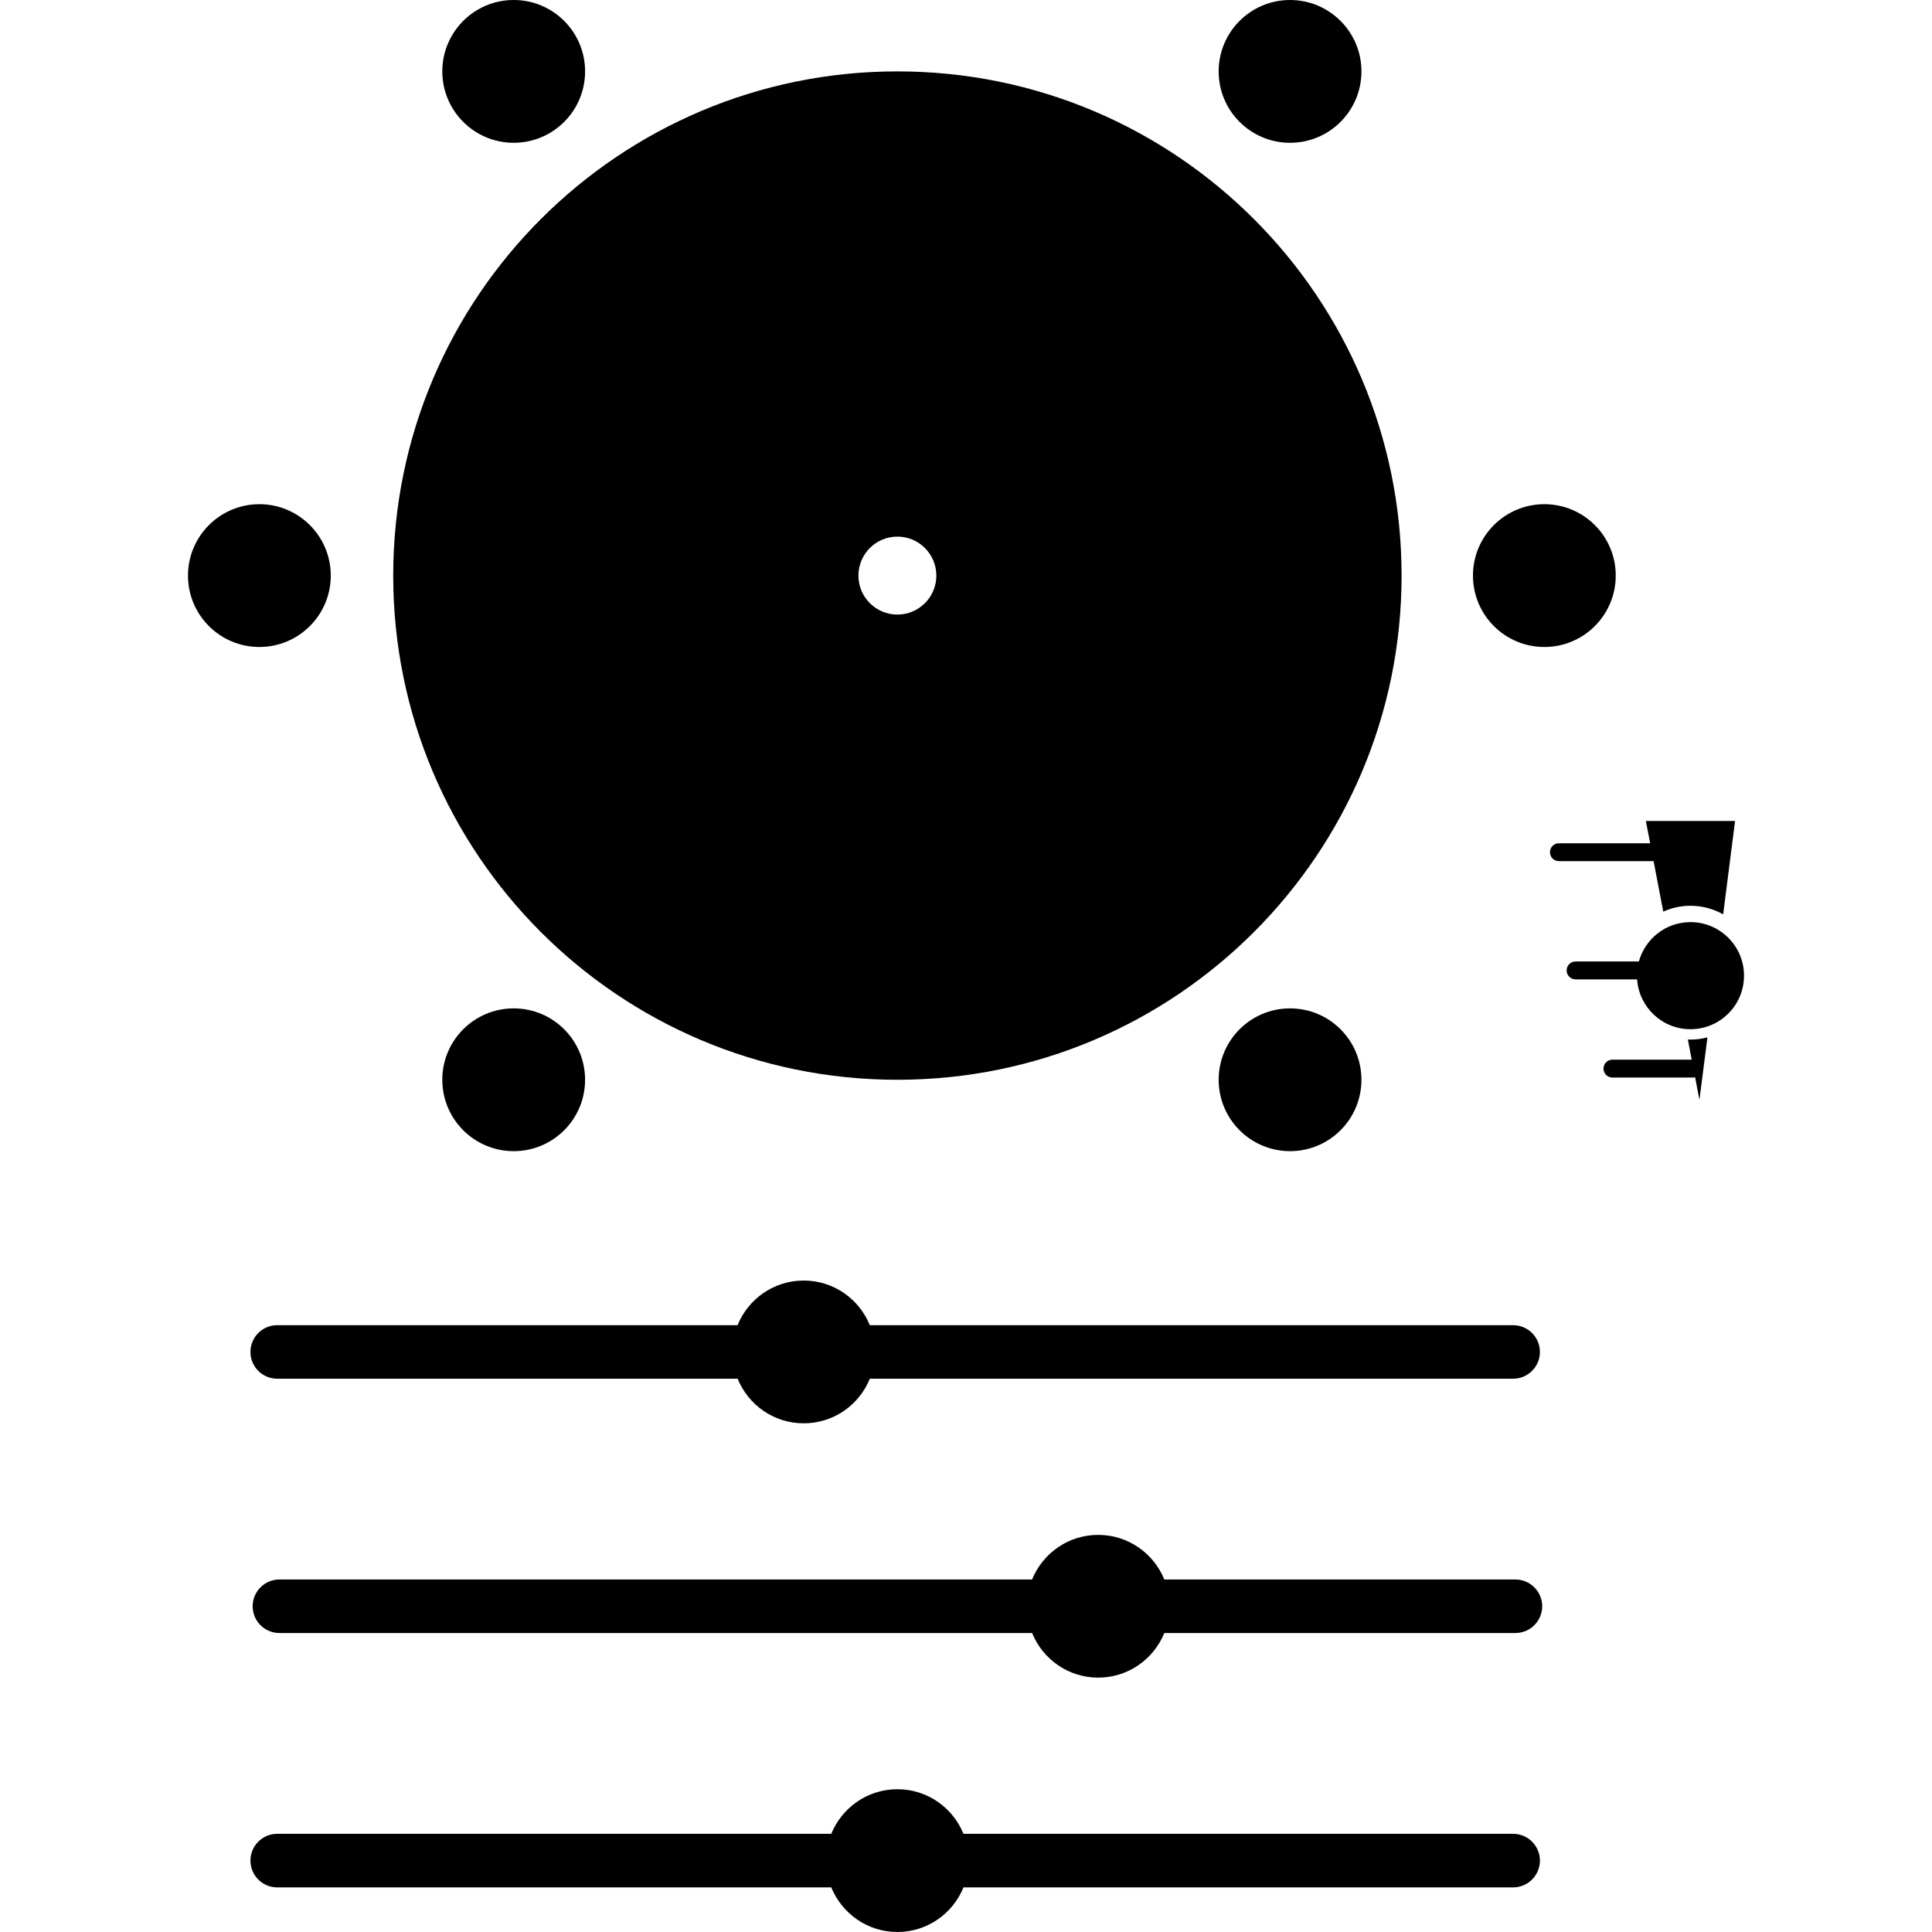 <?xml version="1.0" encoding="iso-8859-1"?>
<!-- Generator: Adobe Illustrator 16.0.0, SVG Export Plug-In . SVG Version: 6.00 Build 0)  -->
<!DOCTYPE svg PUBLIC "-//W3C//DTD SVG 1.1//EN" "http://www.w3.org/Graphics/SVG/1.1/DTD/svg11.dtd">
<svg version="1.1" id="Capa_1" xmlns="http://www.w3.org/2000/svg" xmlns:xlink="http://www.w3.org/1999/xlink" x="0px" y="0px"
	 width="311.978px" height="311.977px" viewBox="0 0 311.978 311.977" style="enable-background:new 0 0 311.978 311.977;"
	 xml:space="preserve">
<g>
	<g>
		<circle cx="82.952" cy="11.529" r="11.529"/>
		<circle cx="41.885" cy="92.946" r="11.529"/>
		<path d="M82.952,162.833c6.365,0,11.527,5.157,11.527,11.527s-5.163,11.528-11.527,11.528c-6.368,0-11.53-5.158-11.53-11.528
			S76.584,162.833,82.952,162.833z"/>
		<circle cx="208.317" cy="11.529" r="11.529"/>
		<path d="M249.382,81.417c6.365,0,11.527,5.16,11.527,11.528s-5.162,11.531-11.527,11.531c-6.37,0-11.528-5.163-11.528-11.531
			S243.012,81.417,249.382,81.417z"/>
		<path d="M208.317,162.833c6.365,0,11.527,5.157,11.527,11.527s-5.162,11.528-11.527,11.528s-11.527-5.158-11.527-11.528
			S201.952,162.833,208.317,162.833z"/>
		<path d="M40.443,218.31c0,2.389,1.927,4.324,4.319,4.324h74.353c1.711,4.224,5.838,7.203,10.671,7.203s8.96-2.979,10.671-7.203
			h103.879c2.378,0,4.329-1.936,4.329-4.324c0-2.384-1.94-4.319-4.329-4.319H140.456c-1.711-4.224-5.838-7.209-10.676-7.209
			c-4.839,0-8.965,2.985-10.676,7.209H44.762C42.37,213.986,40.443,215.926,40.443,218.31z"/>
		<path d="M244.699,255.055H188.01c-1.714-4.219-5.838-7.203-10.674-7.203c-4.841,0-8.965,2.989-10.679,7.203H45.118
			c-2.386,0-4.319,1.936-4.319,4.324c0,2.384,1.927,4.319,4.319,4.319h121.544c1.709,4.224,5.838,7.203,10.674,7.203
			c4.841,0,8.965-2.99,10.679-7.203h56.694c2.384,0,4.324-1.936,4.324-4.319C249.028,256.991,247.093,255.055,244.699,255.055z"/>
		<path d="M248.664,300.449c0-2.394-1.94-4.324-4.324-4.324h-88.76c-1.711-4.219-5.837-7.203-10.67-7.203
			c-4.833,0-8.957,2.984-10.676,7.203H44.762c-2.386,0-4.319,1.931-4.319,4.324c0,2.384,1.927,4.324,4.319,4.324h89.472
			c1.719,4.219,5.843,7.204,10.676,7.204c4.833,0,8.959-2.985,10.67-7.204h88.76C246.724,304.773,248.664,302.837,248.664,300.449z"
			/>
		<path d="M144.91,174.361c44.966,0,81.417-36.455,81.417-81.417c0-44.966-36.45-81.417-81.417-81.417
			c-44.958,0-81.414,36.45-81.414,81.417S99.951,174.361,144.91,174.361z M144.91,86.653c3.478,0,6.291,2.819,6.291,6.297
			c0,3.473-2.819,6.291-6.291,6.291c-3.47,0-6.292-2.813-6.292-6.291S141.432,86.653,144.91,86.653z"/>
		<path d="M281.623,157.549c0-4.772-3.87-8.646-8.648-8.646c-3.976,0-7.319,2.694-8.332,6.356h-10.22
			c-0.802,0-1.444,0.649-1.444,1.445c0,0.796,0.643,1.445,1.444,1.445h9.936c0.306,4.492,4.039,8.047,8.616,8.047
			C277.753,166.198,281.623,162.327,281.623,157.549z"/>
		<path d="M250.289,137.613c0,0.799,0.633,1.442,1.439,1.442h15.293l1.561,8.153c1.351-0.604,2.832-0.944,4.393-0.944
			c1.915,0,3.718,0.509,5.279,1.382l1.925-15.077h-14.407l0.696,3.602h-14.745C250.932,136.17,250.289,136.819,250.289,137.613z"/>
		<path d="M258.932,172.557c0,0.802,0.644,1.445,1.439,1.445h13.078c0.101,0,0.18-0.042,0.274-0.059l0.701,3.666l1.292-10.094
			c-0.875,0.222-1.793,0.358-2.731,0.358c-0.147,0-0.295-0.016-0.433-0.021l0.623,3.259h-12.805
			C259.575,171.113,258.932,171.766,258.932,172.557z"/>
	</g>
</g>
<g>
</g>
<g>
</g>
<g>
</g>
<g>
</g>
<g>
</g>
<g>
</g>
<g>
</g>
<g>
</g>
<g>
</g>
<g>
</g>
<g>
</g>
<g>
</g>
<g>
</g>
<g>
</g>
<g>
</g>
</svg>
